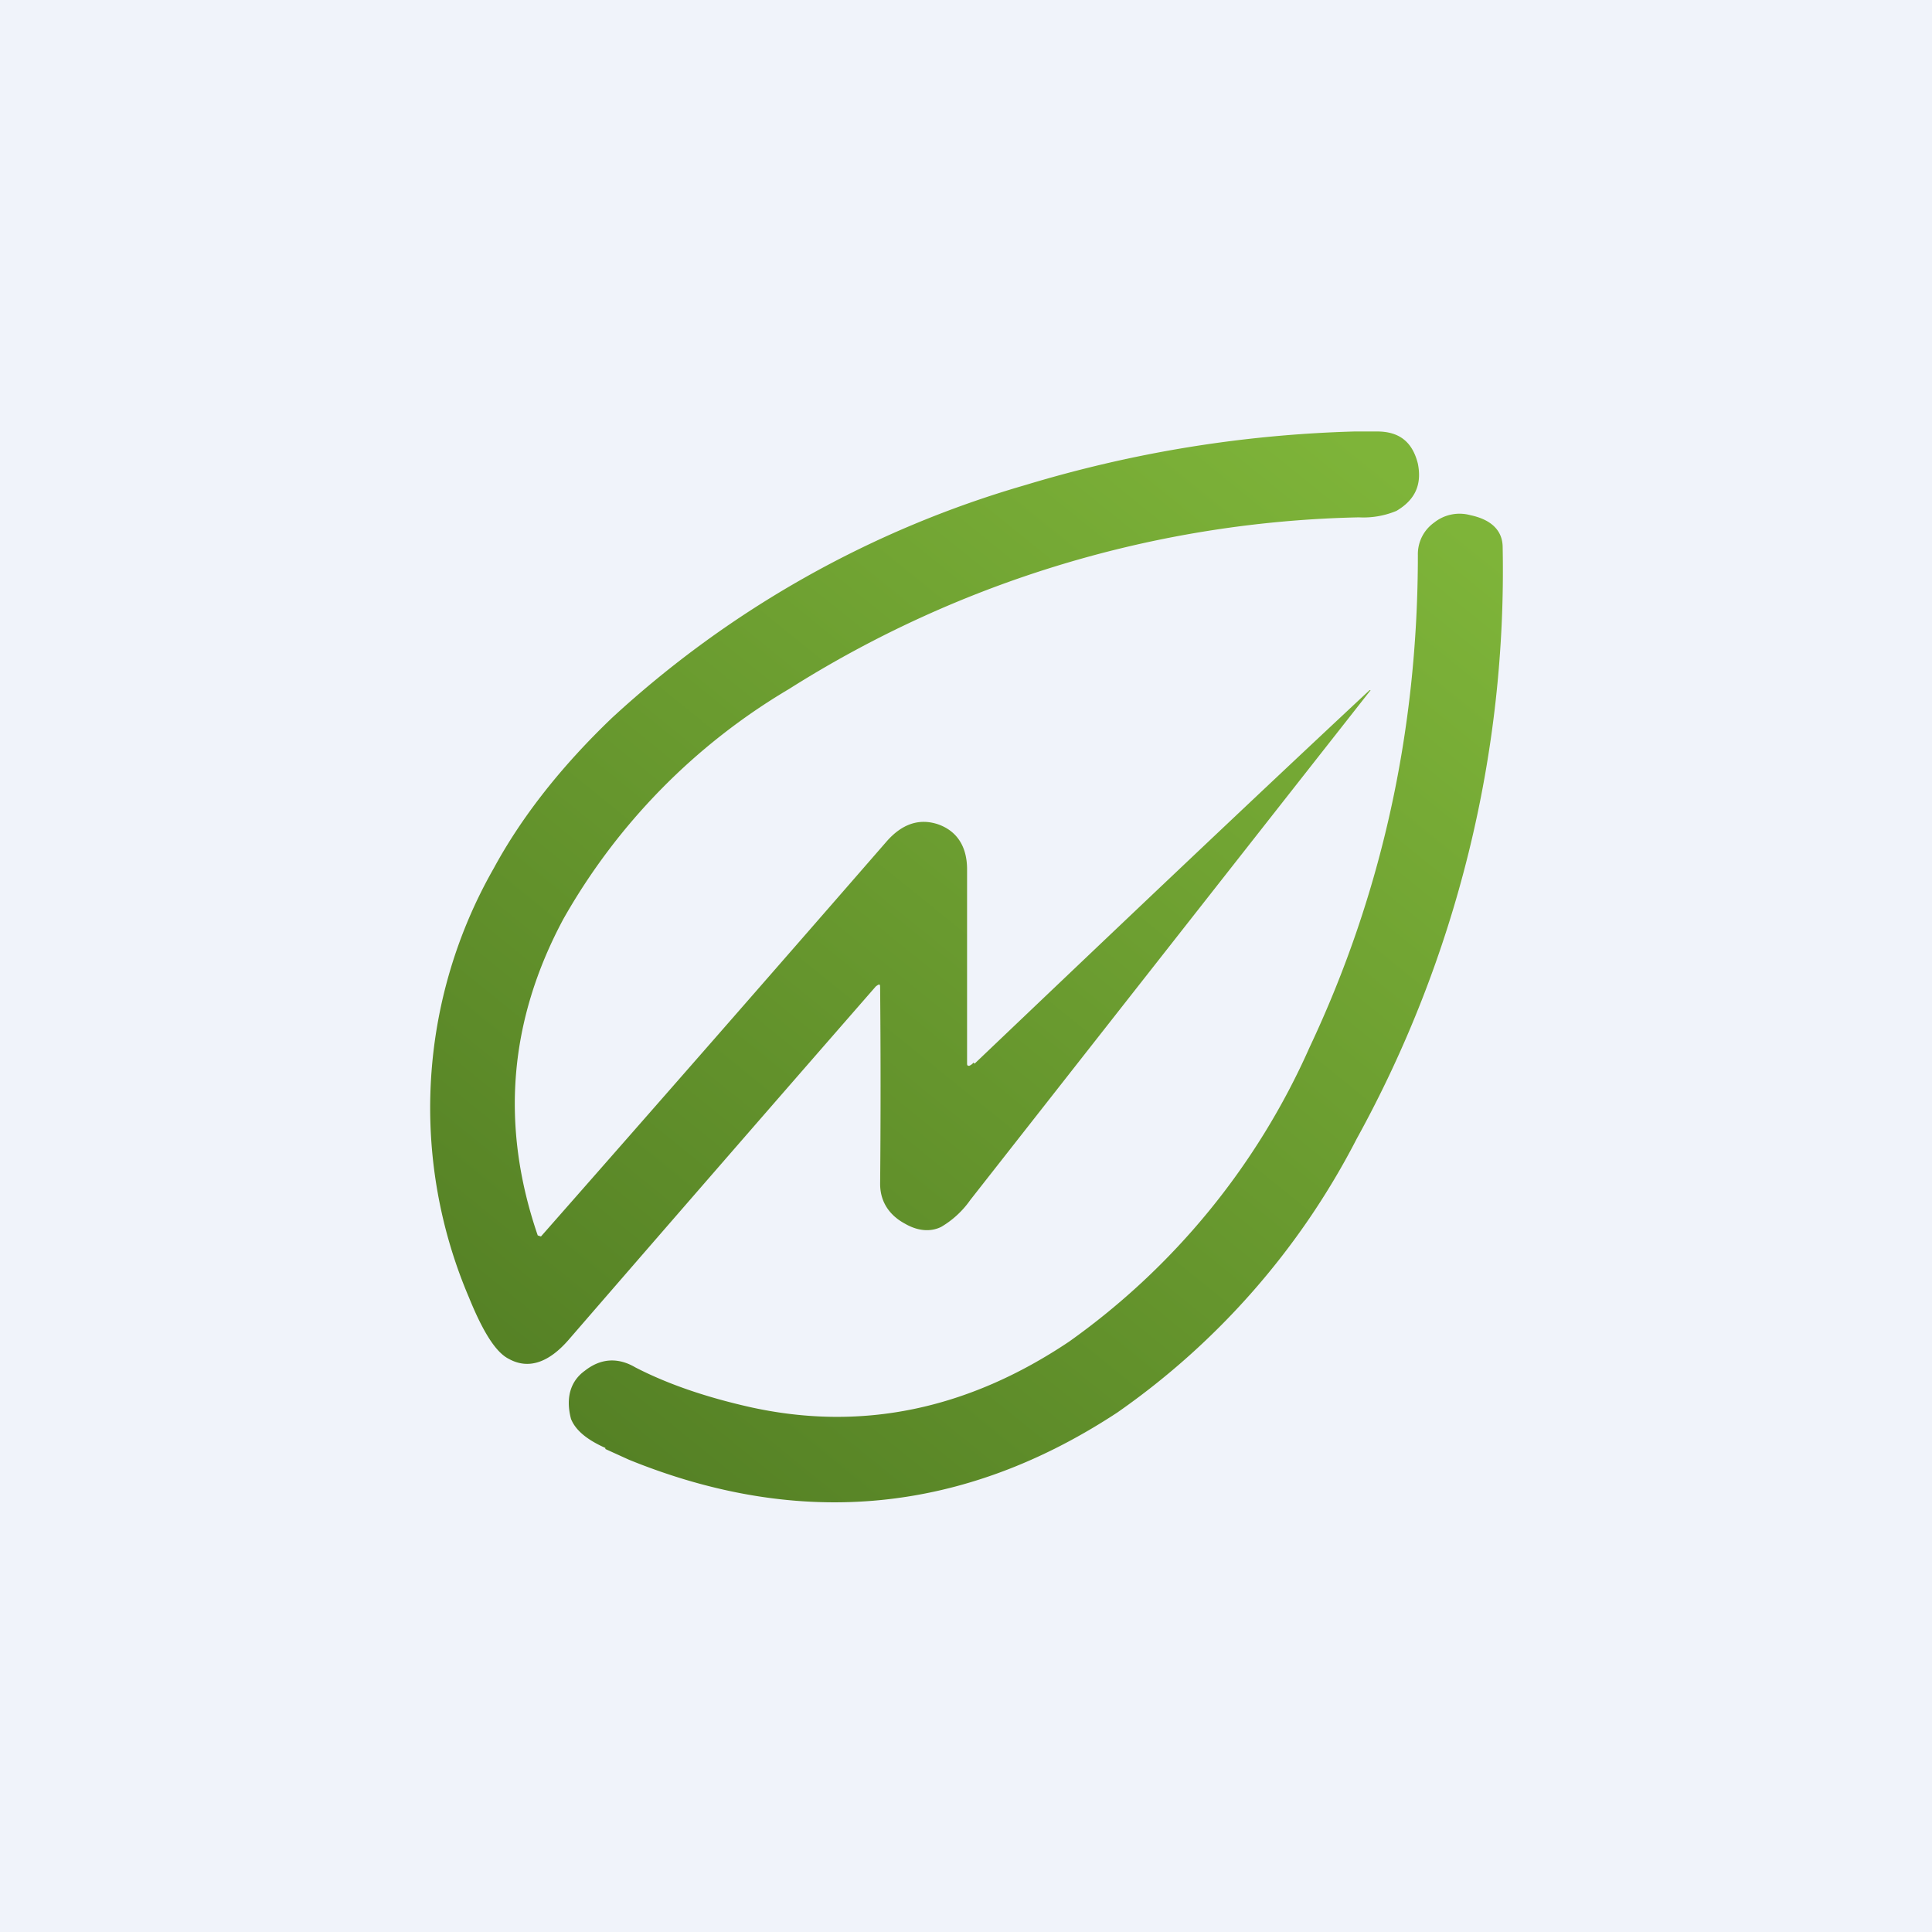 <!-- by TradingView --><svg width="18" height="18" viewBox="0 0 18 18" xmlns="http://www.w3.org/2000/svg"><path fill="#F0F3FA" d="M0 0h18v18H0z"/><path d="M9.07 9.9a.1.1 0 0 1-.04.03c-.01 0-.02 0-.02-.02V8.1c0-.22-.1-.36-.27-.42-.18-.06-.34 0-.48.16a837.89 837.89 0 0 1-3.22 3.68l-.03-.01c-.35-1.02-.27-2 .24-2.95a5.82 5.82 0 0 1 2.1-2.14 10.34 10.34 0 0 1 5.31-1.6.8.8 0 0 0 .35-.06c.17-.1.24-.24.2-.44-.05-.2-.17-.3-.38-.3h-.21c-1.06.03-2.08.2-3.07.5A9.62 9.62 0 0 0 5.7 6.69c-.47.45-.84.92-1.1 1.4a4.5 4.5 0 0 0-.23 4c.13.32.25.51.37.57.18.1.37.04.56-.18a1113 1113 0 0 1 2.86-3.29c.04-.03.04-.02.04.02a102.42 102.42 0 0 1 0 1.82c0 .18.1.3.23.37.12.07.24.08.34.03a.87.87 0 0 0 .27-.25 6196.92 6196.92 0 0 1 3.73-4.75h-.01c-1.2 1.12-2.42 2.28-3.68 3.48Zm-3.43 3.6.22.1c1.6.65 3.12.5 4.55-.44a7.03 7.03 0 0 0 2.23-2.55A10.97 10.97 0 0 0 14 5.1c0-.16-.11-.26-.3-.3a.38.38 0 0 0-.34.07.36.36 0 0 0-.15.3c0 1.64-.34 3.17-1.01 4.59a6.68 6.68 0 0 1-2.24 2.74c-.94.63-1.93.84-2.97.61-.4-.09-.76-.21-1.07-.37-.17-.1-.33-.08-.47.03-.14.1-.18.26-.13.45.04.1.14.19.32.27v.01Z" fill="url(#ascuew1xy)"/><defs><linearGradient id="ascuew1xy" x1="13.61" y1="4.9" x2="6.26" y2="14.01" gradientUnits="userSpaceOnUse"><stop stop-color="#7EB439"/><stop offset="1" stop-color="#558125"/></linearGradient></defs></svg>